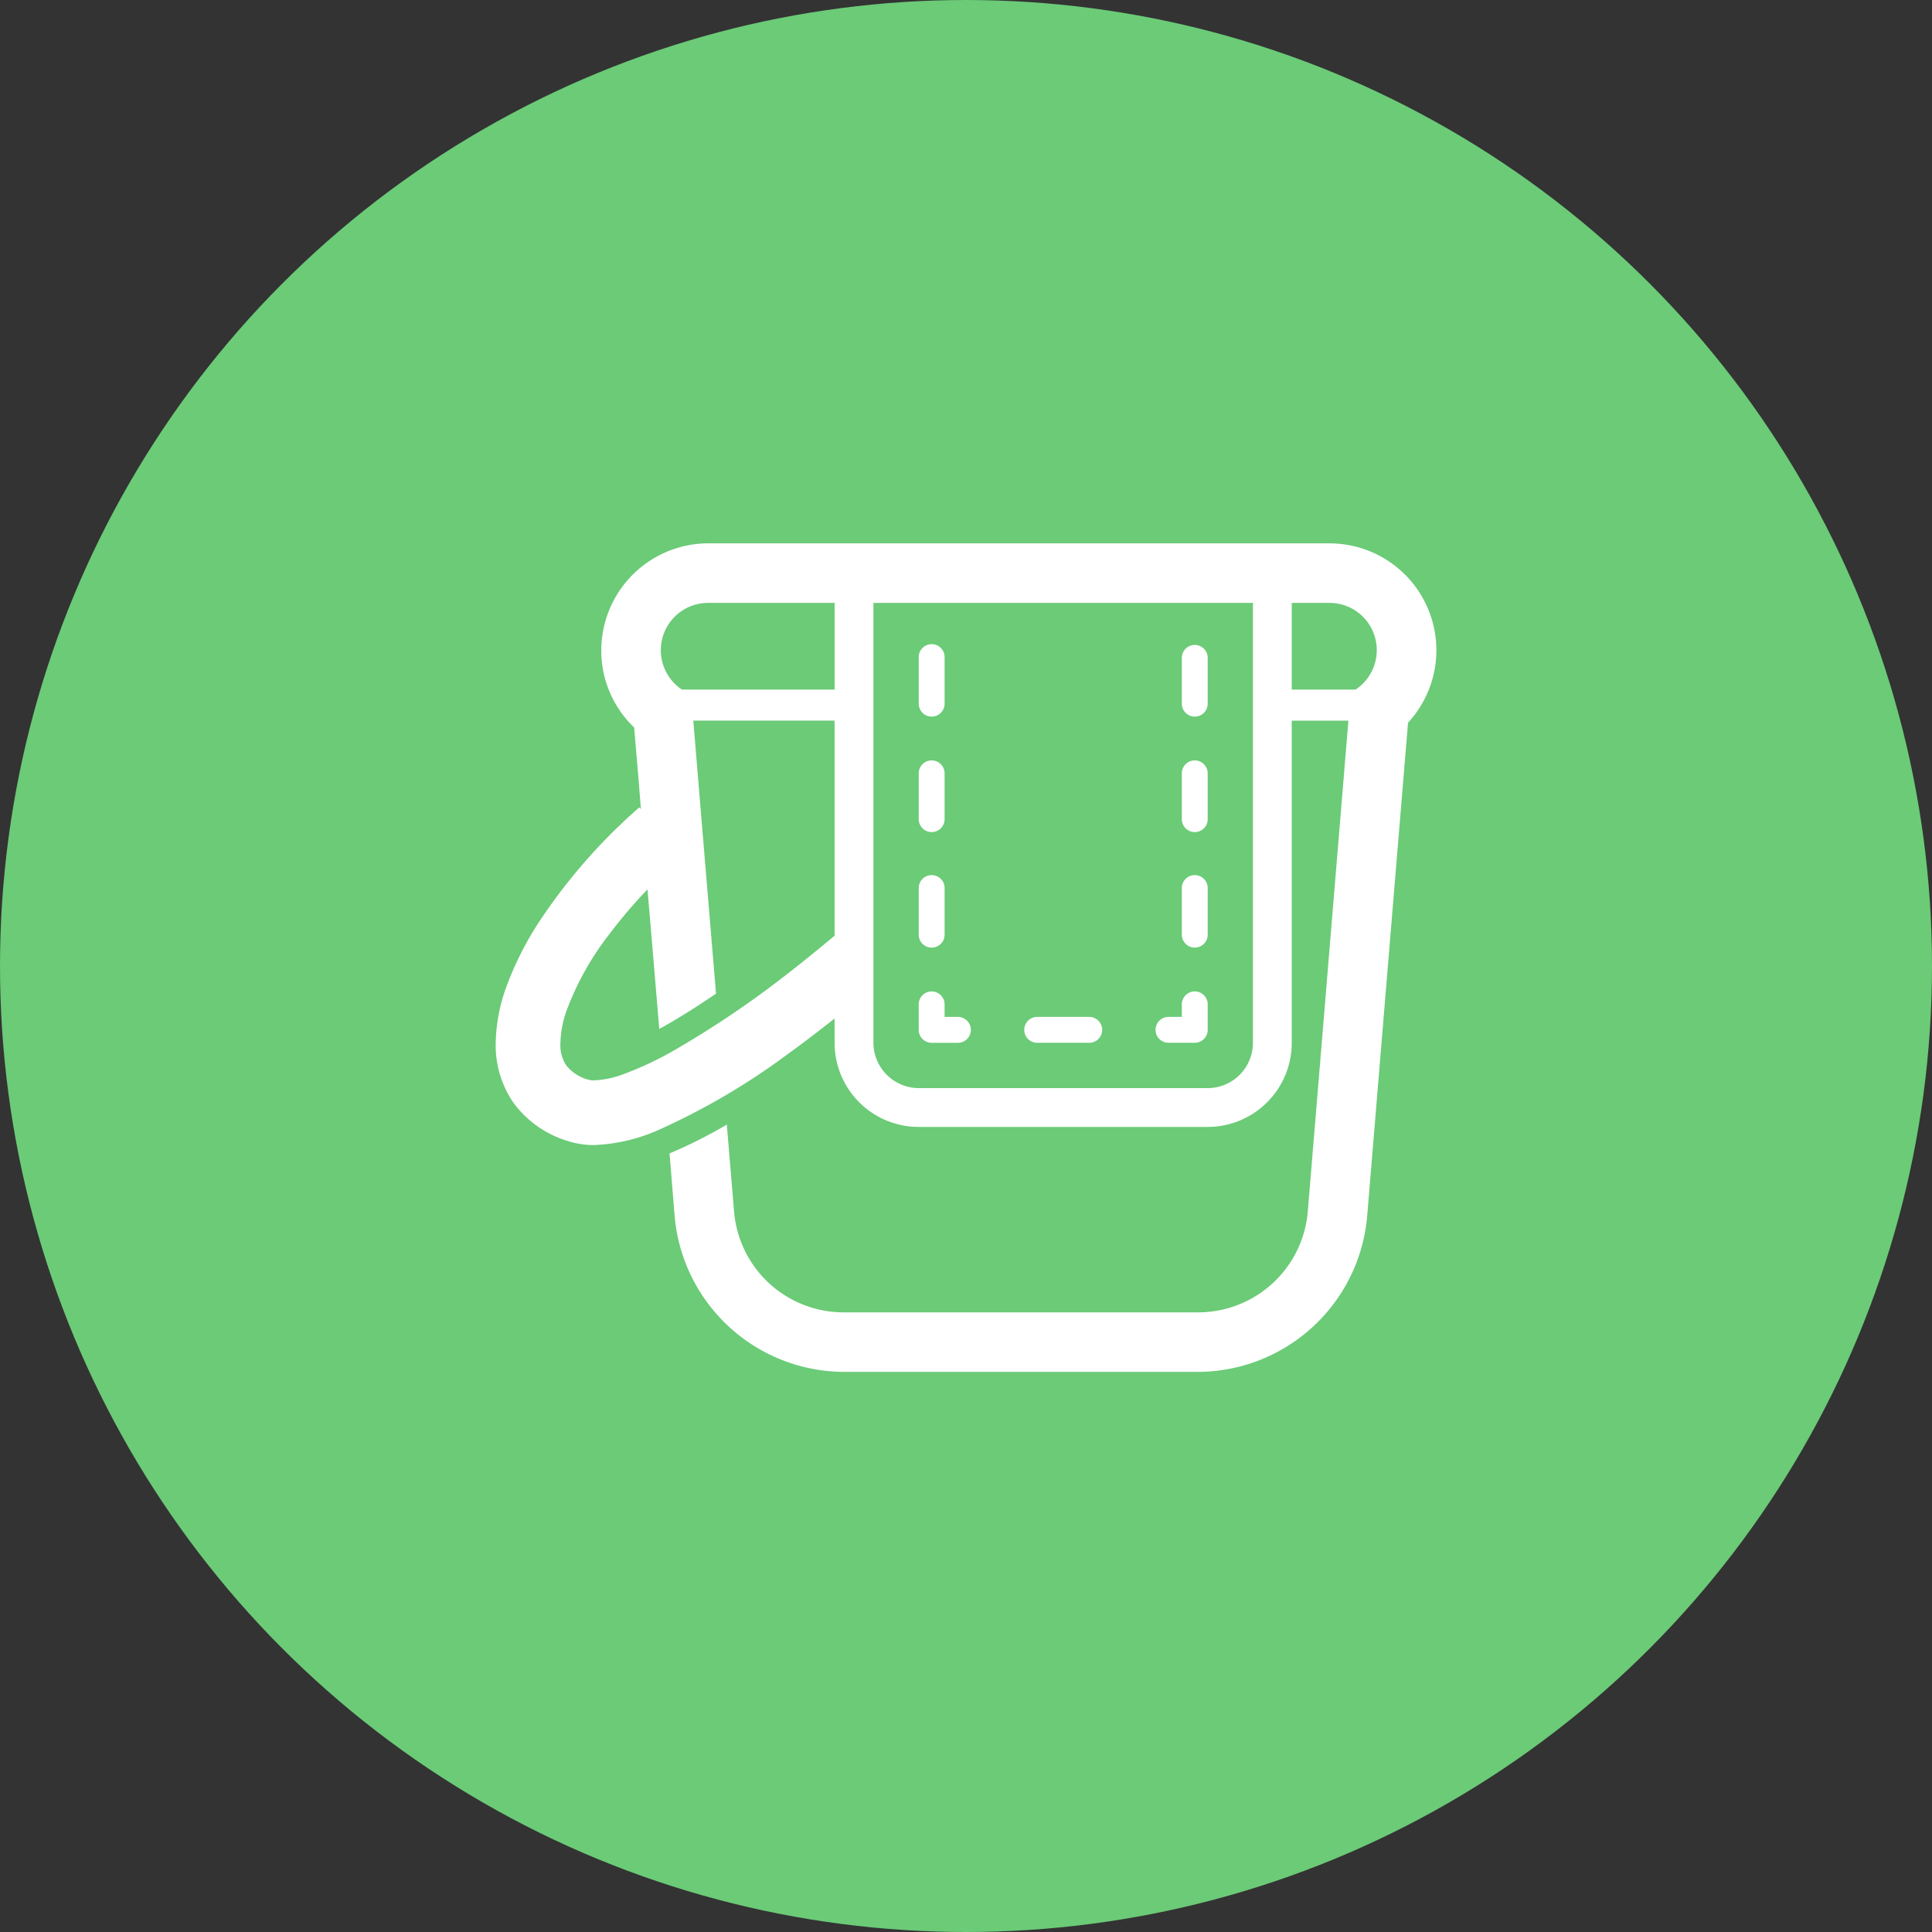 <svg xmlns="http://www.w3.org/2000/svg" width="160" height="160" viewBox="0 0 160 160">
  <rect x="0" y="0" width="160" height="160" fill="#333333" stroke="none"/>
  <g id="グループ_194212" data-name="グループ 194212" transform="translate(-723 -11827)">
    <circle id="楕円形_708" data-name="楕円形 708" cx="80" cy="80" r="80" transform="translate(723 11827)" fill="#6bcb77"/>
    <g id="バケツアイコン2" transform="translate(764.053 11841.497)">
      <path id="パス_137625" data-name="パス 137625" d="M69.043,30.5H17.607a8.87,8.87,0,0,0-8.863,8.851,8.779,8.779,0,0,0,2.722,6.4l.376,4.468.182,2.294-.129-.151a47.057,47.057,0,0,0-8.455,9.72A26.725,26.725,0,0,0,.955,67.033,14.162,14.162,0,0,0,0,71.908,8.346,8.346,0,0,0,1.5,76.87a8.705,8.705,0,0,0,4.511,3.139,6.846,6.846,0,0,0,2.154.322,14.555,14.555,0,0,0,5.4-1.286,57.124,57.124,0,0,0,10.652-6.269c1.157-.835,2.464-1.832,3.847-2.925v2.014a6.965,6.965,0,0,0,6.965,6.965H58.959a6.965,6.965,0,0,0,6.965-6.965V45.183h4.693L67.253,85.828a9.115,9.115,0,0,1-9.088,8.358H28.815a9.1,9.1,0,0,1-9.076-8.358l-.419-5.016-.182-2.174a40.114,40.114,0,0,1-4.747,2.389l.021.194.407,5.015a14.128,14.128,0,0,0,14,12.88h29.35a14.113,14.113,0,0,0,14-12.88l3.385-40.881a8.849,8.849,0,0,0-6.5-14.852ZM28.065,62.993c-1.319,1.1-2.572,2.122-3.675,2.979a80.961,80.961,0,0,1-9.709,6.569,27.079,27.079,0,0,1-3.933,1.854,7.906,7.906,0,0,1-2.583.579,1.653,1.653,0,0,1-.482-.054,3.434,3.434,0,0,1-1.833-1.178,3,3,0,0,1-.493-1.832,8.61,8.61,0,0,1,.633-3.033A23.845,23.845,0,0,1,9.452,62.81a41.269,41.269,0,0,1,3.118-3.654l.246,2.9.729,8.659.1-.053c1.393-.771,2.936-1.736,4.6-2.872L17.37,57.3l-.182-2.176-.825-9.945h11.7v17.81Zm0-20.381H15.421a3.918,3.918,0,0,1,2.186-7.18H28.065v7.18Zm34.644,0V71.865a3.752,3.752,0,0,1-3.751,3.751H35.03a3.769,3.769,0,0,1-3.75-3.751V35.432H62.709Zm8.5,0H65.924v-7.18h3.118a3.913,3.913,0,0,1,2.164,7.18Z" transform="translate(0 0)" fill="#fff"/>
      <path id="パス_137626" data-name="パス 137626" d="M374.553,154.409a1.071,1.071,0,0,0,1.072-1.072v-3.826a1.072,1.072,0,0,0-2.143,0v3.826A1.071,1.071,0,0,0,374.553,154.409Z" transform="translate(-316.661 -99.995)" fill="#fff"/>
      <path id="パス_137627" data-name="パス 137627" d="M374.553,217.278a1.071,1.071,0,0,0,1.072-1.072v-3.826a1.072,1.072,0,1,0-2.143,0v3.826A1.071,1.071,0,0,0,374.553,217.278Z" transform="translate(-316.661 -153.299)" fill="#fff"/>
      <path id="パス_137628" data-name="パス 137628" d="M374.553,91.541a1.071,1.071,0,0,0,1.072-1.072V86.644a1.072,1.072,0,0,0-2.143,0v3.826A1.071,1.071,0,0,0,374.553,91.541Z" transform="translate(-316.661 -46.691)" fill="#fff"/>
      <path id="パス_137629" data-name="パス 137629" d="M360.466,278.472h2.143a1.072,1.072,0,0,0,1.072-1.072v-2.143a1.072,1.072,0,0,0-2.143,0v1.072h-1.072a1.072,1.072,0,1,0,0,2.143Z" transform="translate(-304.717 -206.61)" fill="#fff"/>
      <path id="パス_137630" data-name="パス 137630" d="M288.565,290.416h4.375a1.072,1.072,0,0,0,0-2.143h-4.375a1.072,1.072,0,0,0,0,2.143Z" transform="translate(-243.755 -218.554)" fill="#fff"/>
      <path id="パス_137631" data-name="パス 137631" d="M231.335,278.472h2.143a1.072,1.072,0,1,0,0-2.143h-1.072v-1.072a1.072,1.072,0,0,0-2.143,0V277.4a1.072,1.072,0,0,0,1.072,1.072Z" transform="translate(-195.232 -206.609)" fill="#fff"/>
      <path id="パス_137632" data-name="パス 137632" d="M231.336,217.286a1.072,1.072,0,0,0,1.072-1.072v-3.826a1.072,1.072,0,1,0-2.143,0v3.826A1.072,1.072,0,0,0,231.336,217.286Z" transform="translate(-195.233 -153.306)" fill="#fff"/>
      <path id="パス_137633" data-name="パス 137633" d="M231.336,154.409a1.072,1.072,0,0,0,1.072-1.072v-3.826a1.072,1.072,0,0,0-2.143,0v3.826A1.071,1.071,0,0,0,231.336,154.409Z" transform="translate(-195.233 -99.995)" fill="#fff"/>
      <path id="パス_137634" data-name="パス 137634" d="M231.336,91.541a1.072,1.072,0,0,0,1.072-1.072V86.644a1.072,1.072,0,1,0-2.143,0v3.826A1.071,1.071,0,0,0,231.336,91.541Z" transform="translate(-195.233 -46.691)" fill="#fff"/>
    </g>
  </g>
</svg>

